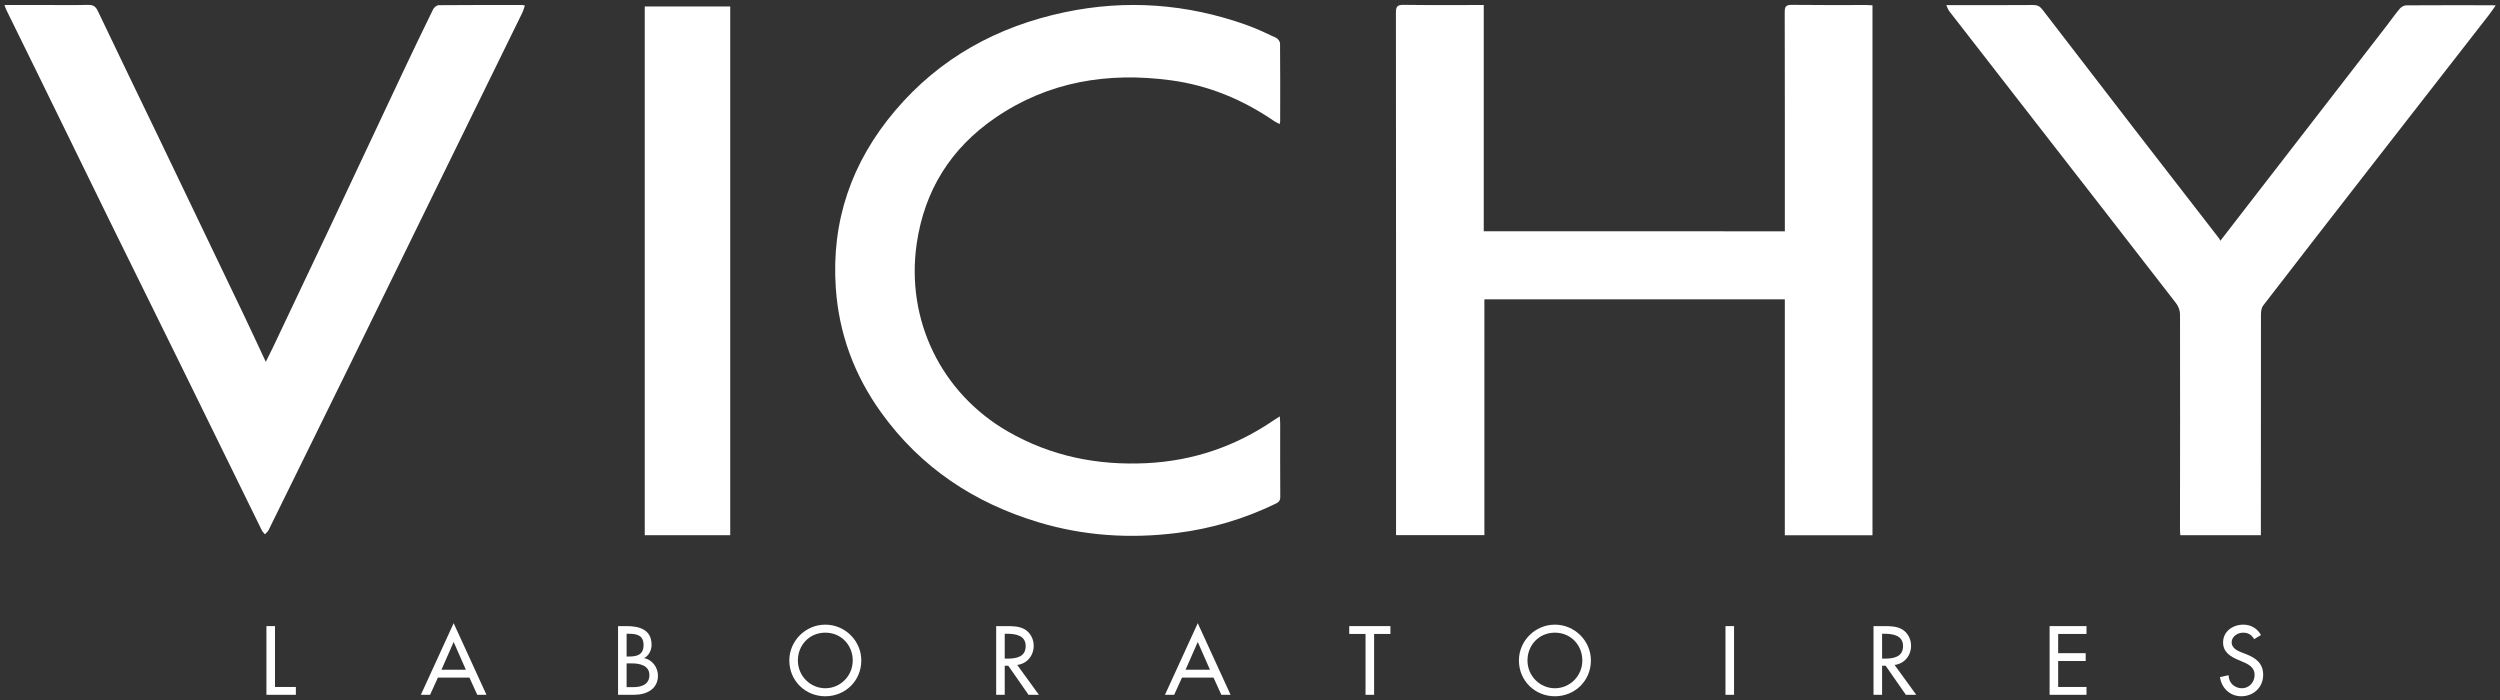 <?xml version="1.0" encoding="UTF-8" standalone="no"?>
<!DOCTYPE svg PUBLIC "-//W3C//DTD SVG 1.1//EN" "http://www.w3.org/Graphics/SVG/1.1/DTD/svg11.dtd">
<svg width="100%" height="100%" viewBox="0 0 500 140" version="1.1" xmlns="http://www.w3.org/2000/svg" xmlns:xlink="http://www.w3.org/1999/xlink" xml:space="preserve" xmlns:serif="http://www.serif.com/" style="fill-rule:evenodd;clip-rule:evenodd;stroke-linejoin:round;stroke-miterlimit:2;">
    <rect x="0" y="0" width="500" height="140" fill="#333333" stroke="none"/>
    <g transform="matrix(1,0,0,1,-3018,-151)">
        <g id="logo2">
            <g>
                <g transform="matrix(1,0,0,1,3517.14,257.534)">
                    <path d="M0,-105.448C-0.406,-105.469 -0.548,-105.485 -0.69,-105.484C-6.425,-105.488 -12.16,-105.507 -17.893,-105.466C-18.332,-105.463 -18.887,-105.147 -19.182,-104.801C-20.117,-103.698 -20.943,-102.503 -21.829,-101.357C-30.628,-89.977 -39.431,-78.6 -48.233,-67.223C-50.474,-64.326 -52.71,-61.429 -55.063,-58.387C-55.172,-58.598 -55.211,-58.708 -55.28,-58.797C-60.93,-66.095 -66.589,-73.385 -72.232,-80.69C-78.39,-88.661 -84.538,-96.64 -90.668,-104.633C-91.16,-105.275 -91.686,-105.539 -92.493,-105.531C-96.936,-105.497 -101.377,-105.51 -105.821,-105.509C-107.099,-105.509 -108.376,-105.508 -109.882,-105.508C-109.63,-104.985 -109.521,-104.6 -109.295,-104.309C-104.088,-97.591 -98.867,-90.88 -93.649,-84.168C-83.735,-71.417 -73.814,-58.672 -63.931,-45.895C-63.478,-45.308 -63.139,-44.452 -63.136,-43.722C-63.105,-29.384 -63.13,-15.048 -63.142,-0.713C-63.142,-0.32 -63.102,0.073 -63.08,0.512L-46.965,0.512C-46.966,-0.039 -46.965,-0.515 -46.965,-0.991C-46.966,-15.208 -46.972,-29.424 -46.947,-43.639C-46.947,-44.246 -46.845,-44.987 -46.496,-45.438C-39.518,-54.498 -32.501,-63.529 -25.479,-72.556C-17.463,-82.864 -9.435,-93.163 -1.415,-103.469C-0.961,-104.051 -0.553,-104.671 0,-105.448M-142.177,0.519L-124.643,0.519L-124.643,-105.473C-125.102,-105.496 -125.495,-105.531 -125.886,-105.53C-130.854,-105.533 -135.823,-105.495 -140.789,-105.561C-141.951,-105.576 -142.197,-105.198 -142.196,-104.11C-142.161,-89.974 -142.172,-75.838 -142.171,-61.702C-142.171,-61.234 -142.17,-60.764 -142.17,-60.274L-202.39,-60.275L-202.39,-105.532C-207.836,-105.532 -213.124,-105.49 -218.411,-105.563C-219.662,-105.581 -219.957,-105.233 -219.955,-104.011C-219.924,-69.558 -219.93,-35.108 -219.931,-0.656L-219.93,0.489L-202.264,0.49L-202.263,-46.671L-142.175,-46.67L-142.177,0.519ZM-243.086,-7.17C-243.124,-12.057 -243.101,-16.943 -243.103,-21.831C-243.105,-22.249 -243.15,-22.668 -243.184,-23.257C-243.705,-22.924 -244.045,-22.722 -244.369,-22.498C-252.039,-17.245 -260.521,-14.362 -269.799,-13.903C-279.646,-13.416 -288.974,-15.281 -297.594,-20.256C-310.921,-27.946 -318.012,-42.568 -315.797,-57.806C-314.242,-68.498 -308.951,-76.894 -300.093,-82.965C-289.456,-90.256 -277.55,-92.155 -264.993,-90.479C-257.448,-89.473 -250.551,-86.608 -244.271,-82.292C-243.964,-82.081 -243.614,-81.934 -243.221,-81.725C-243.155,-82.003 -243.107,-82.11 -243.107,-82.218C-243.101,-87.427 -243.079,-92.637 -243.129,-97.846C-243.135,-98.237 -243.56,-98.803 -243.935,-98.979C-245.9,-99.904 -247.873,-100.844 -249.916,-101.568C-261.78,-105.773 -273.897,-106.688 -286.227,-104.081C-299.687,-101.238 -311.198,-94.94 -320.15,-84.358C-328.81,-74.122 -332.919,-62.32 -331.974,-48.851C-331.331,-39.688 -328.232,-31.426 -322.885,-23.998C-314.988,-13.033 -304.342,-5.978 -291.495,-2.097C-282.393,0.652 -273.112,1.24 -263.71,0.056C-256.82,-0.813 -250.241,-2.774 -243.985,-5.805C-243.381,-6.097 -243.081,-6.426 -243.086,-7.17M-370.189,0.512L-353.093,0.512L-353.093,-105.239L-370.189,-105.239L-370.189,0.512ZM-394.685,-103.972C-394.466,-104.42 -394.344,-104.918 -394.164,-105.426C-394.448,-105.484 -394.565,-105.529 -394.682,-105.529C-400.256,-105.532 -405.829,-105.548 -411.4,-105.497C-411.78,-105.494 -412.325,-105.058 -412.508,-104.685C-414.582,-100.457 -416.622,-96.212 -418.63,-91.951C-423.511,-81.607 -428.362,-71.246 -433.242,-60.902C-437.003,-52.931 -440.791,-44.973 -444.57,-37.014C-445.004,-36.099 -445.468,-35.2 -445.981,-34.167C-447.556,-37.526 -449.02,-40.707 -450.532,-43.867C-456.165,-55.634 -461.804,-67.397 -467.458,-79.153C-471.492,-87.542 -475.574,-95.905 -479.563,-104.313C-480.025,-105.291 -480.533,-105.577 -481.55,-105.554C-484.417,-105.49 -487.285,-105.532 -490.152,-105.533L-498.242,-105.532C-498.09,-105.122 -498.007,-104.82 -497.871,-104.542C-495.638,-99.992 -493.391,-95.446 -491.162,-90.891C-486.558,-81.486 -481.977,-72.071 -477.36,-62.674C-472.483,-52.741 -467.567,-42.83 -462.687,-32.903C-457.375,-22.099 -452.088,-11.283 -446.778,-0.478C-446.632,-0.178 -446.363,0.06 -446.15,0.328C-445.906,0.048 -445.584,-0.191 -445.425,-0.512C-439.959,-11.599 -434.5,-22.688 -429.059,-33.787C-422.981,-46.183 -416.925,-58.592 -410.853,-70.991C-405.466,-81.987 -400.068,-92.976 -394.685,-103.972" style="fill:white;fill-rule:nonzero;"/>
                </g>
                <g>
                    <g transform="matrix(1,0,0,1,3073,277.787)">
                        <path d="M0,10.606L4.173,10.606L4.173,12.173L-1.713,12.173L-1.713,-1.567L0,-1.567L0,10.606Z" style="fill:white;fill-rule:nonzero;"/>
                    </g>
                    <g transform="matrix(1,0,0,1,3468.83,287.354)">
                        <path d="M0,-8.527C-0.51,-9.384 -1.166,-9.82 -2.205,-9.82C-3.298,-9.82 -4.501,-9.073 -4.501,-7.872C-4.501,-6.797 -3.444,-6.231 -2.587,-5.903L-1.604,-5.521C0.346,-4.756 1.804,-3.68 1.804,-1.384C1.804,1.112 -0.127,2.898 -2.587,2.898C-4.811,2.898 -6.542,1.259 -6.833,-0.946L-5.102,-1.311C-5.121,0.201 -3.918,1.295 -2.442,1.295C-0.966,1.295 0.091,0.056 0.091,-1.384C0.091,-2.86 -1.093,-3.498 -2.279,-3.989L-3.225,-4.391C-4.793,-5.065 -6.214,-5.958 -6.214,-7.872C-6.214,-10.095 -4.246,-11.425 -2.168,-11.425C-0.638,-11.425 0.619,-10.678 1.367,-9.347L0,-8.527Z" style="fill:white;fill-rule:nonzero;"/>
                    </g>
                    <g transform="matrix(1,0,0,1,3105.58,279.082)">
                        <path d="M0,7.435L-1.567,10.879L-3.408,10.879L3.152,-3.444L9.713,10.879L7.872,10.879L6.305,7.435L0,7.435ZM3.152,0.31L0.711,5.869L5.594,5.869L3.152,0.31Z" style="fill:white;fill-rule:nonzero;"/>
                    </g>
                    <g transform="matrix(1,0,0,1,3141.61,289.961)">
                        <path d="M0,-13.74L1.676,-13.74C4.265,-13.74 6.706,-13.066 6.706,-9.967C6.706,-8.965 6.16,-7.799 5.23,-7.362L5.23,-7.325C6.852,-7.034 7.981,-5.448 7.981,-3.844C7.981,-1.093 5.631,0 3.208,0L0,0L0,-13.74ZM1.713,-7.654L2.15,-7.654C3.772,-7.654 5.103,-7.982 5.103,-9.95C5.103,-11.881 3.791,-12.209 2.187,-12.209L1.713,-12.209L1.713,-7.654ZM1.713,-1.531L3.025,-1.531C4.61,-1.531 6.269,-2.004 6.269,-3.954C6.269,-5.886 4.3,-6.286 2.77,-6.286L1.713,-6.286L1.713,-1.531Z" style="fill:white;fill-rule:nonzero;"/>
                    </g>
                    <g transform="matrix(1,0,0,1,3190.26,283.091)">
                        <path d="M0,0C0,4.082 -3.225,7.162 -7.198,7.162C-11.171,7.162 -14.396,4.082 -14.396,0C-14.396,-3.936 -11.134,-7.162 -7.198,-7.162C-3.262,-7.162 0,-3.936 0,0M-1.713,0C-1.713,-3.025 -3.973,-5.558 -7.198,-5.558C-10.423,-5.558 -12.683,-3.025 -12.683,0C-12.683,3.134 -10.168,5.558 -7.198,5.558C-4.228,5.558 -1.713,3.134 -1.713,0" style="fill:white;fill-rule:nonzero;"/>
                    </g>
                    <g transform="matrix(1,0,0,1,3225.78,276.221)">
                        <path d="M0,13.74L-2.077,13.74L-6.123,7.927L-6.834,7.927L-6.834,13.74L-8.546,13.74L-8.546,0L-6.469,0C-5.248,0 -3.936,0.019 -2.843,0.637C-1.695,1.312 -1.039,2.606 -1.039,3.918C-1.039,5.886 -2.35,7.526 -4.337,7.763L0,13.74ZM-6.834,6.505L-6.287,6.505C-4.538,6.505 -2.642,6.177 -2.642,3.991C-2.642,1.84 -4.683,1.531 -6.378,1.531L-6.834,1.531L-6.834,6.505Z" style="fill:white;fill-rule:nonzero;"/>
                    </g>
                    <g transform="matrix(1,0,0,1,3254.4,279.082)">
                        <path d="M0,7.435L-1.567,10.879L-3.408,10.879L3.152,-3.444L9.713,10.879L7.873,10.879L6.305,7.435L0,7.435ZM3.152,0.31L0.71,5.869L5.594,5.869L3.152,0.31Z" style="fill:white;fill-rule:nonzero;"/>
                    </g>
                    <g transform="matrix(1,0,0,1,3292.82,276.221)">
                        <path d="M0,13.74L-1.713,13.74L-1.713,1.567L-4.975,1.567L-4.975,0L3.263,0L3.263,1.567L0,1.567L0,13.74Z" style="fill:white;fill-rule:nonzero;"/>
                    </g>
                    <g transform="matrix(1,0,0,1,3336.18,283.091)">
                        <path d="M0,0C0,4.082 -3.225,7.162 -7.199,7.162C-11.171,7.162 -14.396,4.082 -14.396,0C-14.396,-3.936 -11.134,-7.162 -7.199,-7.162C-3.262,-7.162 0,-3.936 0,0M-1.713,0C-1.713,-3.025 -3.973,-5.558 -7.199,-5.558C-10.424,-5.558 -12.684,-3.025 -12.684,0C-12.684,3.134 -10.168,5.558 -7.199,5.558C-4.228,5.558 -1.713,3.134 -1.713,0" style="fill:white;fill-rule:nonzero;"/>
                    </g>
                    <g transform="matrix(-1,0,0,1,6727.91,-5103.11)">
                        <rect x="3363.1" y="5379.33" width="1.713" height="13.74" style="fill:white;"/>
                    </g>
                    <g transform="matrix(1,0,0,1,3401.25,276.221)">
                        <path d="M0,13.74L-2.078,13.74L-6.123,7.927L-6.833,7.927L-6.833,13.74L-8.546,13.74L-8.546,0L-6.47,0C-5.248,0 -3.937,0.019 -2.843,0.637C-1.695,1.312 -1.038,2.606 -1.038,3.918C-1.038,5.886 -2.351,7.526 -4.336,7.763L0,13.74ZM-6.833,6.505L-6.287,6.505C-4.538,6.505 -2.643,6.177 -2.643,3.991C-2.643,1.84 -4.684,1.531 -6.378,1.531L-6.833,1.531L-6.833,6.505Z" style="fill:white;fill-rule:nonzero;"/>
                    </g>
                    <g transform="matrix(1,0,0,1,3427.92,289.961)">
                        <path d="M0,-13.74L7.38,-13.74L7.38,-12.172L1.713,-12.172L1.713,-8.327L7.217,-8.327L7.217,-6.76L1.713,-6.76L1.713,-1.567L7.38,-1.567L7.38,0L0,0L0,-13.74Z" style="fill:white;fill-rule:nonzero;"/>
                    </g>
                </g>
            </g>
        </g>
    </g>
</svg>
